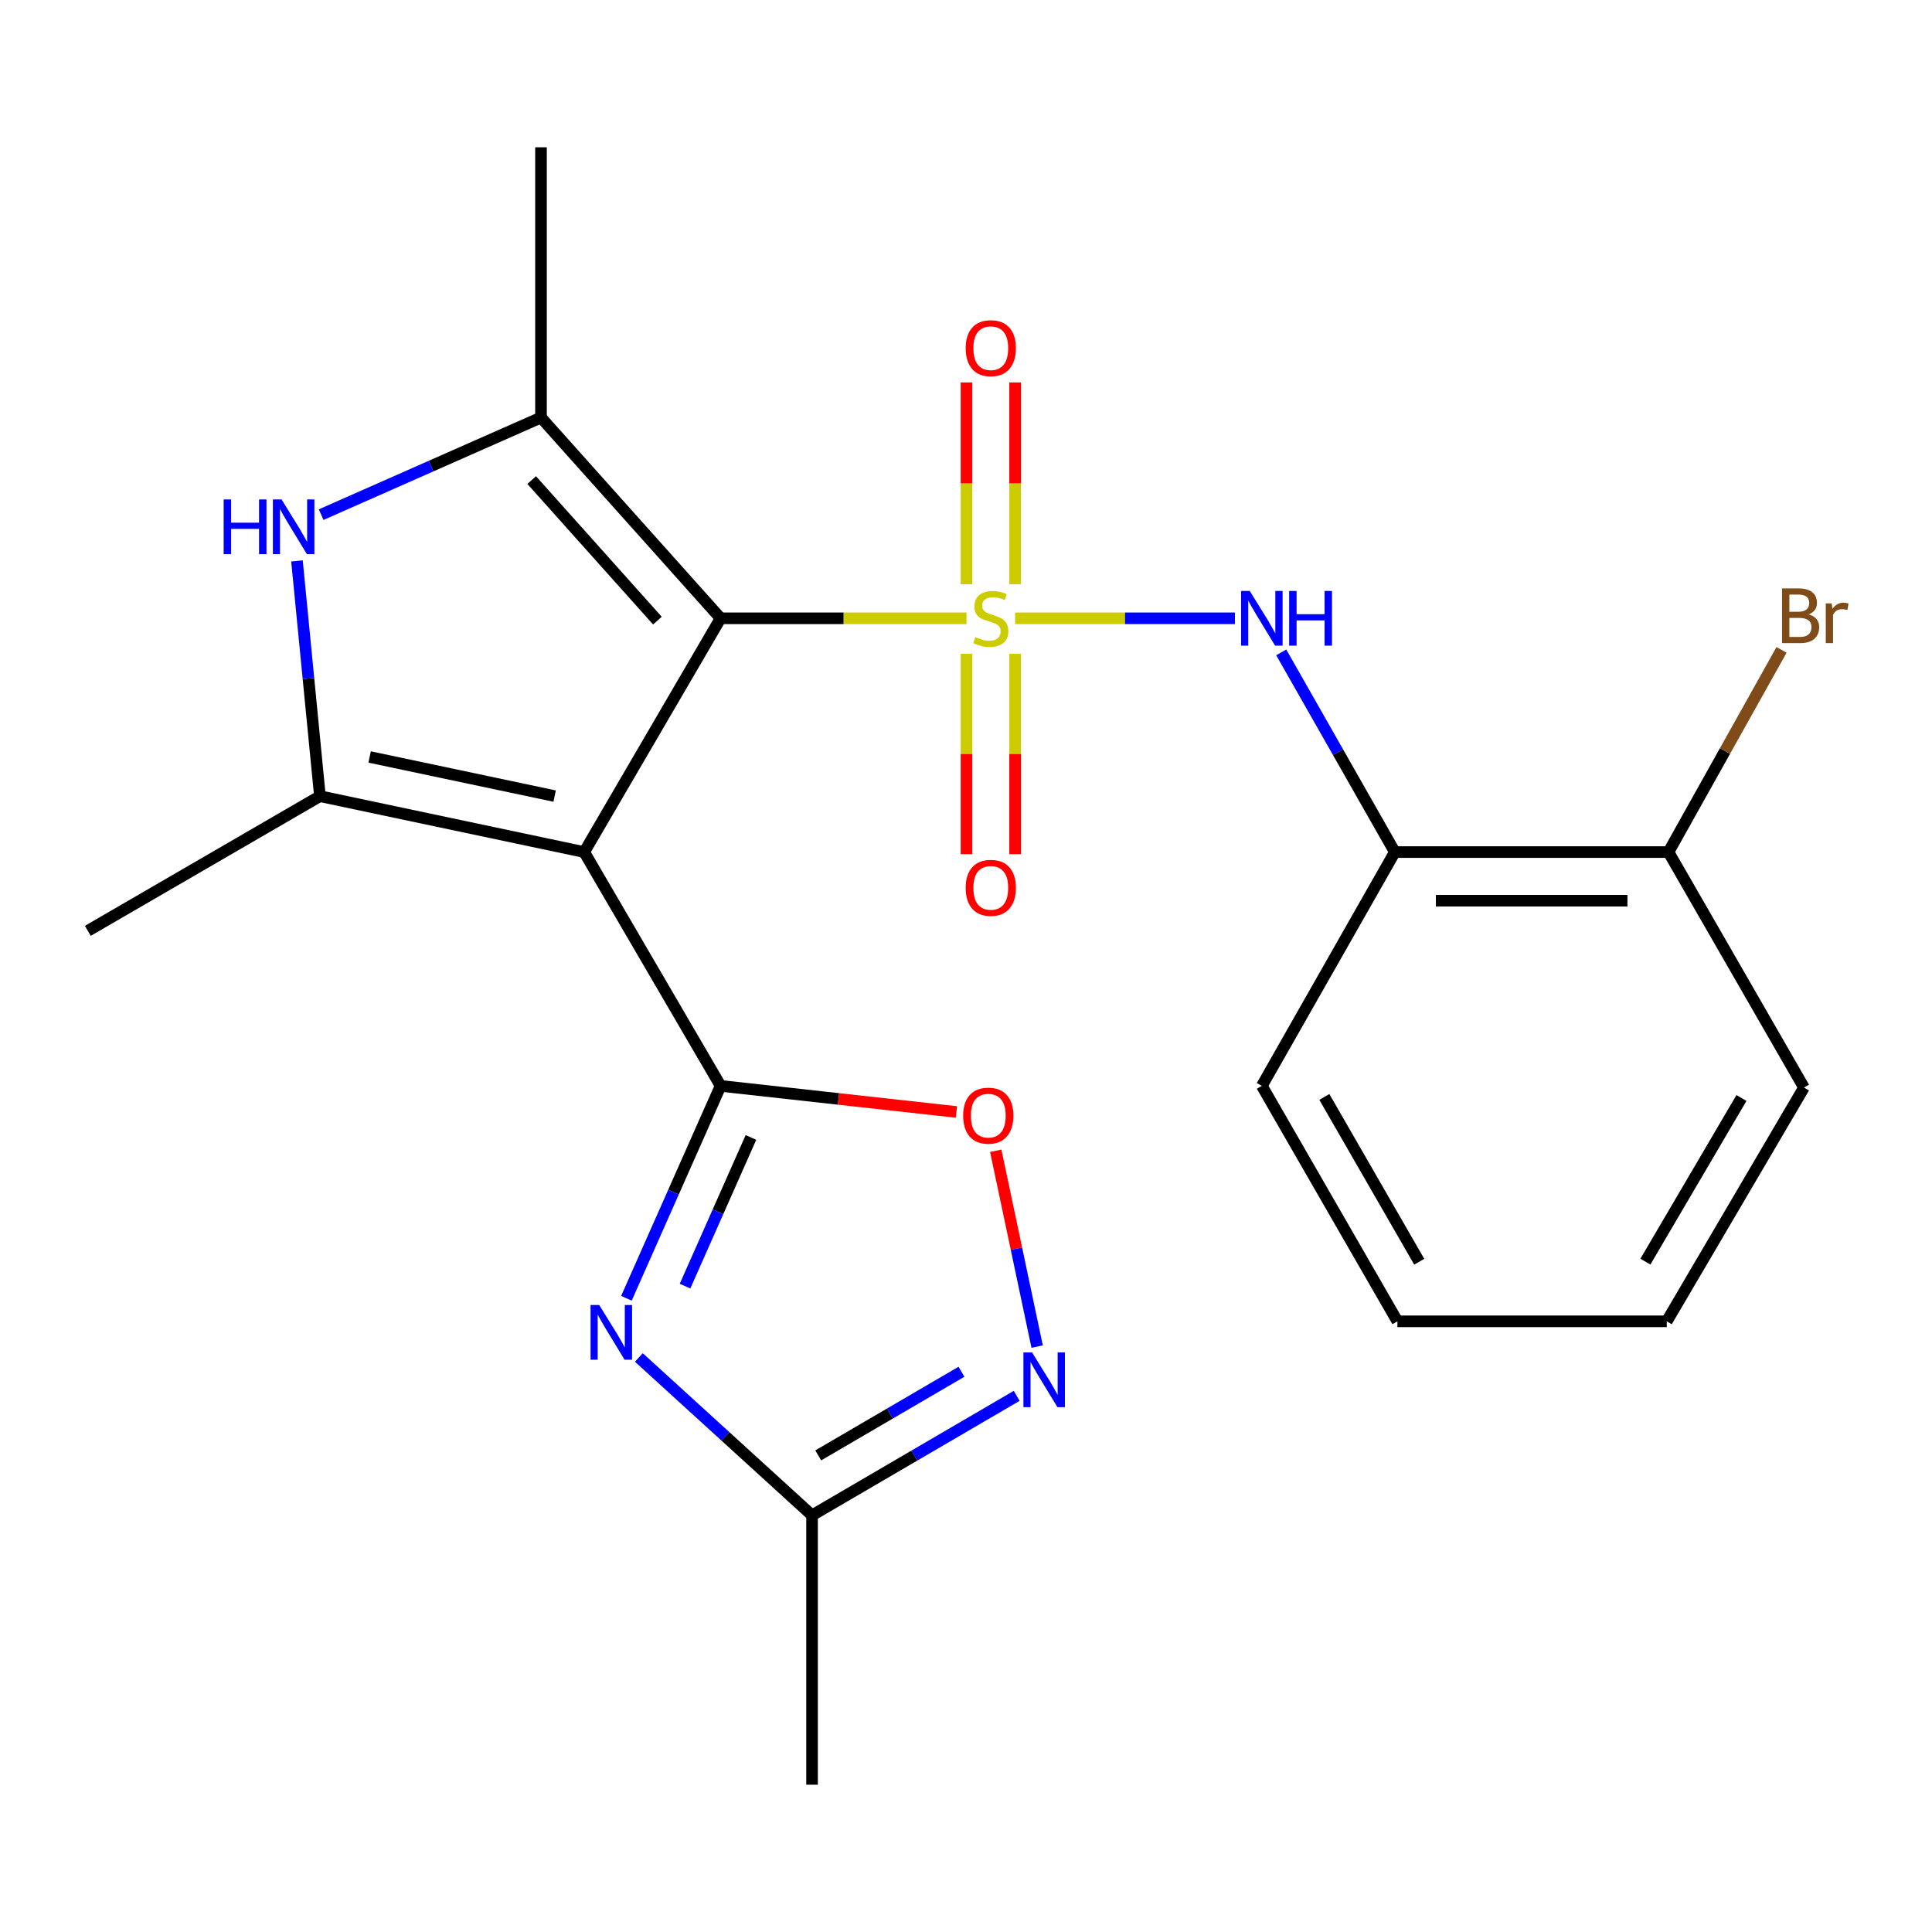 <?xml version='1.0' encoding='iso-8859-1'?>
<svg version='1.1' baseProfile='full'
              xmlns='http://www.w3.org/2000/svg'
                      xmlns:rdkit='http://www.rdkit.org/xml'
                      xmlns:xlink='http://www.w3.org/1999/xlink'
                  xml:space='preserve'
width='1000px' height='1000px' viewBox='0 0 1000 1000'>
<!-- END OF HEADER -->
<rect style='opacity:1.0;fill:#FFFFFF;stroke:none' width='1000' height='1000' x='0' y='0'> </rect>
<path class='bond-0' d='M 500.256,320.032 L 436.619,320.032' style='fill:none;fill-rule:evenodd;stroke:#CCCC00;stroke-width:6px;stroke-linecap:butt;stroke-linejoin:miter;stroke-opacity:1' />
<path class='bond-0' d='M 436.619,320.032 L 372.981,320.032' style='fill:none;fill-rule:evenodd;stroke:#000000;stroke-width:6px;stroke-linecap:butt;stroke-linejoin:miter;stroke-opacity:1' />
<path class='bond-7' d='M 525.42,320.032 L 582.309,320.032' style='fill:none;fill-rule:evenodd;stroke:#CCCC00;stroke-width:6px;stroke-linecap:butt;stroke-linejoin:miter;stroke-opacity:1' />
<path class='bond-7' d='M 582.309,320.032 L 639.199,320.032' style='fill:none;fill-rule:evenodd;stroke:#0000FF;stroke-width:6px;stroke-linecap:butt;stroke-linejoin:miter;stroke-opacity:1' />
<path class='bond-12' d='M 500.243,338.397 L 500.243,390.257' style='fill:none;fill-rule:evenodd;stroke:#CCCC00;stroke-width:6px;stroke-linecap:butt;stroke-linejoin:miter;stroke-opacity:1' />
<path class='bond-12' d='M 500.243,390.257 L 500.243,442.116' style='fill:none;fill-rule:evenodd;stroke:#FF0000;stroke-width:6px;stroke-linecap:butt;stroke-linejoin:miter;stroke-opacity:1' />
<path class='bond-12' d='M 525.422,338.397 L 525.422,390.257' style='fill:none;fill-rule:evenodd;stroke:#CCCC00;stroke-width:6px;stroke-linecap:butt;stroke-linejoin:miter;stroke-opacity:1' />
<path class='bond-12' d='M 525.422,390.257 L 525.422,442.116' style='fill:none;fill-rule:evenodd;stroke:#FF0000;stroke-width:6px;stroke-linecap:butt;stroke-linejoin:miter;stroke-opacity:1' />
<path class='bond-13' d='M 525.422,302.414 L 525.422,250.185' style='fill:none;fill-rule:evenodd;stroke:#CCCC00;stroke-width:6px;stroke-linecap:butt;stroke-linejoin:miter;stroke-opacity:1' />
<path class='bond-13' d='M 525.422,250.185 L 525.422,197.955' style='fill:none;fill-rule:evenodd;stroke:#FF0000;stroke-width:6px;stroke-linecap:butt;stroke-linejoin:miter;stroke-opacity:1' />
<path class='bond-13' d='M 500.243,302.414 L 500.243,250.185' style='fill:none;fill-rule:evenodd;stroke:#CCCC00;stroke-width:6px;stroke-linecap:butt;stroke-linejoin:miter;stroke-opacity:1' />
<path class='bond-13' d='M 500.243,250.185 L 500.243,197.955' style='fill:none;fill-rule:evenodd;stroke:#FF0000;stroke-width:6px;stroke-linecap:butt;stroke-linejoin:miter;stroke-opacity:1' />
<path class='bond-1' d='M 372.981,320.032 L 302.384,441.027' style='fill:none;fill-rule:evenodd;stroke:#000000;stroke-width:6px;stroke-linecap:butt;stroke-linejoin:miter;stroke-opacity:1' />
<path class='bond-3' d='M 372.981,320.032 L 280.018,216.115' style='fill:none;fill-rule:evenodd;stroke:#000000;stroke-width:6px;stroke-linecap:butt;stroke-linejoin:miter;stroke-opacity:1' />
<path class='bond-3' d='M 340.272,321.231 L 275.197,248.49' style='fill:none;fill-rule:evenodd;stroke:#000000;stroke-width:6px;stroke-linecap:butt;stroke-linejoin:miter;stroke-opacity:1' />
<path class='bond-2' d='M 302.384,441.027 L 372.981,562.05' style='fill:none;fill-rule:evenodd;stroke:#000000;stroke-width:6px;stroke-linecap:butt;stroke-linejoin:miter;stroke-opacity:1' />
<path class='bond-5' d='M 302.384,441.027 L 165.597,412.1' style='fill:none;fill-rule:evenodd;stroke:#000000;stroke-width:6px;stroke-linecap:butt;stroke-linejoin:miter;stroke-opacity:1' />
<path class='bond-5' d='M 287.076,412.054 L 191.324,391.806' style='fill:none;fill-rule:evenodd;stroke:#000000;stroke-width:6px;stroke-linecap:butt;stroke-linejoin:miter;stroke-opacity:1' />
<path class='bond-4' d='M 372.981,562.05 L 348.61,617.018' style='fill:none;fill-rule:evenodd;stroke:#000000;stroke-width:6px;stroke-linecap:butt;stroke-linejoin:miter;stroke-opacity:1' />
<path class='bond-4' d='M 348.61,617.018 L 324.239,671.985' style='fill:none;fill-rule:evenodd;stroke:#0000FF;stroke-width:6px;stroke-linecap:butt;stroke-linejoin:miter;stroke-opacity:1' />
<path class='bond-4' d='M 388.687,588.746 L 371.628,627.223' style='fill:none;fill-rule:evenodd;stroke:#000000;stroke-width:6px;stroke-linecap:butt;stroke-linejoin:miter;stroke-opacity:1' />
<path class='bond-4' d='M 371.628,627.223 L 354.568,665.7' style='fill:none;fill-rule:evenodd;stroke:#0000FF;stroke-width:6px;stroke-linecap:butt;stroke-linejoin:miter;stroke-opacity:1' />
<path class='bond-8' d='M 372.981,562.05 L 434.014,568.804' style='fill:none;fill-rule:evenodd;stroke:#000000;stroke-width:6px;stroke-linecap:butt;stroke-linejoin:miter;stroke-opacity:1' />
<path class='bond-8' d='M 434.014,568.804 L 495.047,575.557' style='fill:none;fill-rule:evenodd;stroke:#FF0000;stroke-width:6px;stroke-linecap:butt;stroke-linejoin:miter;stroke-opacity:1' />
<path class='bond-6' d='M 280.018,216.115 L 223.122,241.247' style='fill:none;fill-rule:evenodd;stroke:#000000;stroke-width:6px;stroke-linecap:butt;stroke-linejoin:miter;stroke-opacity:1' />
<path class='bond-6' d='M 223.122,241.247 L 166.226,266.379' style='fill:none;fill-rule:evenodd;stroke:#0000FF;stroke-width:6px;stroke-linecap:butt;stroke-linejoin:miter;stroke-opacity:1' />
<path class='bond-16' d='M 280.018,216.115 L 280.018,76.236' style='fill:none;fill-rule:evenodd;stroke:#000000;stroke-width:6px;stroke-linecap:butt;stroke-linejoin:miter;stroke-opacity:1' />
<path class='bond-10' d='M 330.669,702.626 L 375.493,743.479' style='fill:none;fill-rule:evenodd;stroke:#0000FF;stroke-width:6px;stroke-linecap:butt;stroke-linejoin:miter;stroke-opacity:1' />
<path class='bond-10' d='M 375.493,743.479 L 420.317,784.332' style='fill:none;fill-rule:evenodd;stroke:#000000;stroke-width:6px;stroke-linecap:butt;stroke-linejoin:miter;stroke-opacity:1' />
<path class='bond-15' d='M 165.597,412.1 L 45.455,481.802' style='fill:none;fill-rule:evenodd;stroke:#000000;stroke-width:6px;stroke-linecap:butt;stroke-linejoin:miter;stroke-opacity:1' />
<path class='bond-23' d='M 165.597,412.1 L 159.654,351.215' style='fill:none;fill-rule:evenodd;stroke:#000000;stroke-width:6px;stroke-linecap:butt;stroke-linejoin:miter;stroke-opacity:1' />
<path class='bond-23' d='M 159.654,351.215 L 153.711,290.331' style='fill:none;fill-rule:evenodd;stroke:#0000FF;stroke-width:6px;stroke-linecap:butt;stroke-linejoin:miter;stroke-opacity:1' />
<path class='bond-11' d='M 663.167,337.672 L 692.566,389.349' style='fill:none;fill-rule:evenodd;stroke:#0000FF;stroke-width:6px;stroke-linecap:butt;stroke-linejoin:miter;stroke-opacity:1' />
<path class='bond-11' d='M 692.566,389.349 L 721.966,441.027' style='fill:none;fill-rule:evenodd;stroke:#000000;stroke-width:6px;stroke-linecap:butt;stroke-linejoin:miter;stroke-opacity:1' />
<path class='bond-9' d='M 515.392,595.637 L 526.108,646.315' style='fill:none;fill-rule:evenodd;stroke:#FF0000;stroke-width:6px;stroke-linecap:butt;stroke-linejoin:miter;stroke-opacity:1' />
<path class='bond-9' d='M 526.108,646.315 L 536.824,696.994' style='fill:none;fill-rule:evenodd;stroke:#0000FF;stroke-width:6px;stroke-linecap:butt;stroke-linejoin:miter;stroke-opacity:1' />
<path class='bond-25' d='M 526.241,722.485 L 473.279,753.408' style='fill:none;fill-rule:evenodd;stroke:#0000FF;stroke-width:6px;stroke-linecap:butt;stroke-linejoin:miter;stroke-opacity:1' />
<path class='bond-25' d='M 473.279,753.408 L 420.317,784.332' style='fill:none;fill-rule:evenodd;stroke:#000000;stroke-width:6px;stroke-linecap:butt;stroke-linejoin:miter;stroke-opacity:1' />
<path class='bond-25' d='M 497.656,710.019 L 460.583,731.665' style='fill:none;fill-rule:evenodd;stroke:#0000FF;stroke-width:6px;stroke-linecap:butt;stroke-linejoin:miter;stroke-opacity:1' />
<path class='bond-25' d='M 460.583,731.665 L 423.51,753.312' style='fill:none;fill-rule:evenodd;stroke:#000000;stroke-width:6px;stroke-linecap:butt;stroke-linejoin:miter;stroke-opacity:1' />
<path class='bond-19' d='M 420.317,784.332 L 420.317,923.764' style='fill:none;fill-rule:evenodd;stroke:#000000;stroke-width:6px;stroke-linecap:butt;stroke-linejoin:miter;stroke-opacity:1' />
<path class='bond-14' d='M 721.966,441.027 L 863.607,441.027' style='fill:none;fill-rule:evenodd;stroke:#000000;stroke-width:6px;stroke-linecap:butt;stroke-linejoin:miter;stroke-opacity:1' />
<path class='bond-14' d='M 743.212,466.205 L 842.361,466.205' style='fill:none;fill-rule:evenodd;stroke:#000000;stroke-width:6px;stroke-linecap:butt;stroke-linejoin:miter;stroke-opacity:1' />
<path class='bond-18' d='M 721.966,441.027 L 653.131,562.05' style='fill:none;fill-rule:evenodd;stroke:#000000;stroke-width:6px;stroke-linecap:butt;stroke-linejoin:miter;stroke-opacity:1' />
<path class='bond-17' d='M 863.607,441.027 L 892.863,388.703' style='fill:none;fill-rule:evenodd;stroke:#000000;stroke-width:6px;stroke-linecap:butt;stroke-linejoin:miter;stroke-opacity:1' />
<path class='bond-17' d='M 892.863,388.703 L 922.118,336.38' style='fill:none;fill-rule:evenodd;stroke:#7F4C19;stroke-width:6px;stroke-linecap:butt;stroke-linejoin:miter;stroke-opacity:1' />
<path class='bond-20' d='M 863.607,441.027 L 933.743,562.918' style='fill:none;fill-rule:evenodd;stroke:#000000;stroke-width:6px;stroke-linecap:butt;stroke-linejoin:miter;stroke-opacity:1' />
<path class='bond-21' d='M 653.131,562.05 L 723.295,683.913' style='fill:none;fill-rule:evenodd;stroke:#000000;stroke-width:6px;stroke-linecap:butt;stroke-linejoin:miter;stroke-opacity:1' />
<path class='bond-21' d='M 685.476,567.767 L 734.59,653.071' style='fill:none;fill-rule:evenodd;stroke:#000000;stroke-width:6px;stroke-linecap:butt;stroke-linejoin:miter;stroke-opacity:1' />
<path class='bond-24' d='M 933.743,562.918 L 862.712,683.913' style='fill:none;fill-rule:evenodd;stroke:#000000;stroke-width:6px;stroke-linecap:butt;stroke-linejoin:miter;stroke-opacity:1' />
<path class='bond-24' d='M 901.375,568.32 L 851.654,653.017' style='fill:none;fill-rule:evenodd;stroke:#000000;stroke-width:6px;stroke-linecap:butt;stroke-linejoin:miter;stroke-opacity:1' />
<path class='bond-22' d='M 723.295,683.913 L 862.712,683.913' style='fill:none;fill-rule:evenodd;stroke:#000000;stroke-width:6px;stroke-linecap:butt;stroke-linejoin:miter;stroke-opacity:1' />
<path  class='atom-0' d='M 504.833 329.752
Q 505.153 329.872, 506.473 330.432
Q 507.793 330.992, 509.233 331.352
Q 510.713 331.672, 512.153 331.672
Q 514.833 331.672, 516.393 330.392
Q 517.953 329.072, 517.953 326.792
Q 517.953 325.232, 517.153 324.272
Q 516.393 323.312, 515.193 322.792
Q 513.993 322.272, 511.993 321.672
Q 509.473 320.912, 507.953 320.192
Q 506.473 319.472, 505.393 317.952
Q 504.353 316.432, 504.353 313.872
Q 504.353 310.312, 506.753 308.112
Q 509.193 305.912, 513.993 305.912
Q 517.273 305.912, 520.993 307.472
L 520.073 310.552
Q 516.673 309.152, 514.113 309.152
Q 511.353 309.152, 509.833 310.312
Q 508.313 311.432, 508.353 313.392
Q 508.353 314.912, 509.113 315.832
Q 509.913 316.752, 511.033 317.272
Q 512.193 317.792, 514.113 318.392
Q 516.673 319.192, 518.193 319.992
Q 519.713 320.792, 520.793 322.432
Q 521.913 324.032, 521.913 326.792
Q 521.913 330.712, 519.273 332.832
Q 516.673 334.912, 512.313 334.912
Q 509.793 334.912, 507.873 334.352
Q 505.993 333.832, 503.753 332.912
L 504.833 329.752
' fill='#CCCC00'/>
<path  class='atom-5' d='M 310.154 675.474
L 319.434 690.474
Q 320.354 691.954, 321.834 694.634
Q 323.314 697.314, 323.394 697.474
L 323.394 675.474
L 327.154 675.474
L 327.154 703.794
L 323.274 703.794
L 313.314 687.394
Q 312.154 685.474, 310.914 683.274
Q 309.714 681.074, 309.354 680.394
L 309.354 703.794
L 305.674 703.794
L 305.674 675.474
L 310.154 675.474
' fill='#0000FF'/>
<path  class='atom-7' d='M 115.766 258.508
L 119.606 258.508
L 119.606 270.548
L 134.086 270.548
L 134.086 258.508
L 137.926 258.508
L 137.926 286.828
L 134.086 286.828
L 134.086 273.748
L 119.606 273.748
L 119.606 286.828
L 115.766 286.828
L 115.766 258.508
' fill='#0000FF'/>
<path  class='atom-7' d='M 145.726 258.508
L 155.006 273.508
Q 155.926 274.988, 157.406 277.668
Q 158.886 280.348, 158.966 280.508
L 158.966 258.508
L 162.726 258.508
L 162.726 286.828
L 158.846 286.828
L 148.886 270.428
Q 147.726 268.508, 146.486 266.308
Q 145.286 264.108, 144.926 263.428
L 144.926 286.828
L 141.246 286.828
L 141.246 258.508
L 145.726 258.508
' fill='#0000FF'/>
<path  class='atom-8' d='M 646.871 305.872
L 656.151 320.872
Q 657.071 322.352, 658.551 325.032
Q 660.031 327.712, 660.111 327.872
L 660.111 305.872
L 663.871 305.872
L 663.871 334.192
L 659.991 334.192
L 650.031 317.792
Q 648.871 315.872, 647.631 313.672
Q 646.431 311.472, 646.071 310.792
L 646.071 334.192
L 642.391 334.192
L 642.391 305.872
L 646.871 305.872
' fill='#0000FF'/>
<path  class='atom-8' d='M 667.271 305.872
L 671.111 305.872
L 671.111 317.912
L 685.591 317.912
L 685.591 305.872
L 689.431 305.872
L 689.431 334.192
L 685.591 334.192
L 685.591 321.112
L 671.111 321.112
L 671.111 334.192
L 667.271 334.192
L 667.271 305.872
' fill='#0000FF'/>
<path  class='atom-9' d='M 498.532 577.461
Q 498.532 570.661, 501.892 566.861
Q 505.252 563.061, 511.532 563.061
Q 517.812 563.061, 521.172 566.861
Q 524.532 570.661, 524.532 577.461
Q 524.532 584.341, 521.132 588.261
Q 517.732 592.141, 511.532 592.141
Q 505.292 592.141, 501.892 588.261
Q 498.532 584.381, 498.532 577.461
M 511.532 588.941
Q 515.852 588.941, 518.172 586.061
Q 520.532 583.141, 520.532 577.461
Q 520.532 571.901, 518.172 569.101
Q 515.852 566.261, 511.532 566.261
Q 507.212 566.261, 504.852 569.061
Q 502.532 571.861, 502.532 577.461
Q 502.532 583.181, 504.852 586.061
Q 507.212 588.941, 511.532 588.941
' fill='#FF0000'/>
<path  class='atom-10' d='M 534.199 700.023
L 543.479 715.023
Q 544.399 716.503, 545.879 719.183
Q 547.359 721.863, 547.439 722.023
L 547.439 700.023
L 551.199 700.023
L 551.199 728.343
L 547.319 728.343
L 537.359 711.943
Q 536.199 710.023, 534.959 707.823
Q 533.759 705.623, 533.399 704.943
L 533.399 728.343
L 529.719 728.343
L 529.719 700.023
L 534.199 700.023
' fill='#0000FF'/>
<path  class='atom-13' d='M 499.833 459.543
Q 499.833 452.743, 503.193 448.943
Q 506.553 445.143, 512.833 445.143
Q 519.113 445.143, 522.473 448.943
Q 525.833 452.743, 525.833 459.543
Q 525.833 466.423, 522.433 470.343
Q 519.033 474.223, 512.833 474.223
Q 506.593 474.223, 503.193 470.343
Q 499.833 466.463, 499.833 459.543
M 512.833 471.023
Q 517.153 471.023, 519.473 468.143
Q 521.833 465.223, 521.833 459.543
Q 521.833 453.983, 519.473 451.183
Q 517.153 448.343, 512.833 448.343
Q 508.513 448.343, 506.153 451.143
Q 503.833 453.943, 503.833 459.543
Q 503.833 465.263, 506.153 468.143
Q 508.513 471.023, 512.833 471.023
' fill='#FF0000'/>
<path  class='atom-14' d='M 499.833 180.218
Q 499.833 173.418, 503.193 169.618
Q 506.553 165.818, 512.833 165.818
Q 519.113 165.818, 522.473 169.618
Q 525.833 173.418, 525.833 180.218
Q 525.833 187.098, 522.433 191.018
Q 519.033 194.898, 512.833 194.898
Q 506.593 194.898, 503.193 191.018
Q 499.833 187.138, 499.833 180.218
M 512.833 191.698
Q 517.153 191.698, 519.473 188.818
Q 521.833 185.898, 521.833 180.218
Q 521.833 174.658, 519.473 171.858
Q 517.153 169.018, 512.833 169.018
Q 508.513 169.018, 506.153 171.818
Q 503.833 174.618, 503.833 180.218
Q 503.833 185.938, 506.153 188.818
Q 508.513 191.698, 512.833 191.698
' fill='#FF0000'/>
<path  class='atom-18' d='M 936.134 317.997
Q 938.854 318.757, 940.214 320.437
Q 941.614 322.077, 941.614 324.517
Q 941.614 328.437, 939.094 330.677
Q 936.614 332.877, 931.894 332.877
L 922.374 332.877
L 922.374 304.557
L 930.734 304.557
Q 935.574 304.557, 938.014 306.517
Q 940.454 308.477, 940.454 312.077
Q 940.454 316.357, 936.134 317.997
M 926.174 307.757
L 926.174 316.637
L 930.734 316.637
Q 933.534 316.637, 934.974 315.517
Q 936.454 314.357, 936.454 312.077
Q 936.454 307.757, 930.734 307.757
L 926.174 307.757
M 931.894 329.677
Q 934.654 329.677, 936.134 328.357
Q 937.614 327.037, 937.614 324.517
Q 937.614 322.197, 935.974 321.037
Q 934.374 319.837, 931.294 319.837
L 926.174 319.837
L 926.174 329.677
L 931.894 329.677
' fill='#7F4C19'/>
<path  class='atom-18' d='M 948.054 312.317
L 948.494 315.157
Q 950.654 311.957, 954.174 311.957
Q 955.294 311.957, 956.814 312.357
L 956.214 315.717
Q 954.494 315.317, 953.534 315.317
Q 951.854 315.317, 950.734 315.997
Q 949.654 316.637, 948.774 318.197
L 948.774 332.877
L 945.014 332.877
L 945.014 312.317
L 948.054 312.317
' fill='#7F4C19'/>
</svg>
